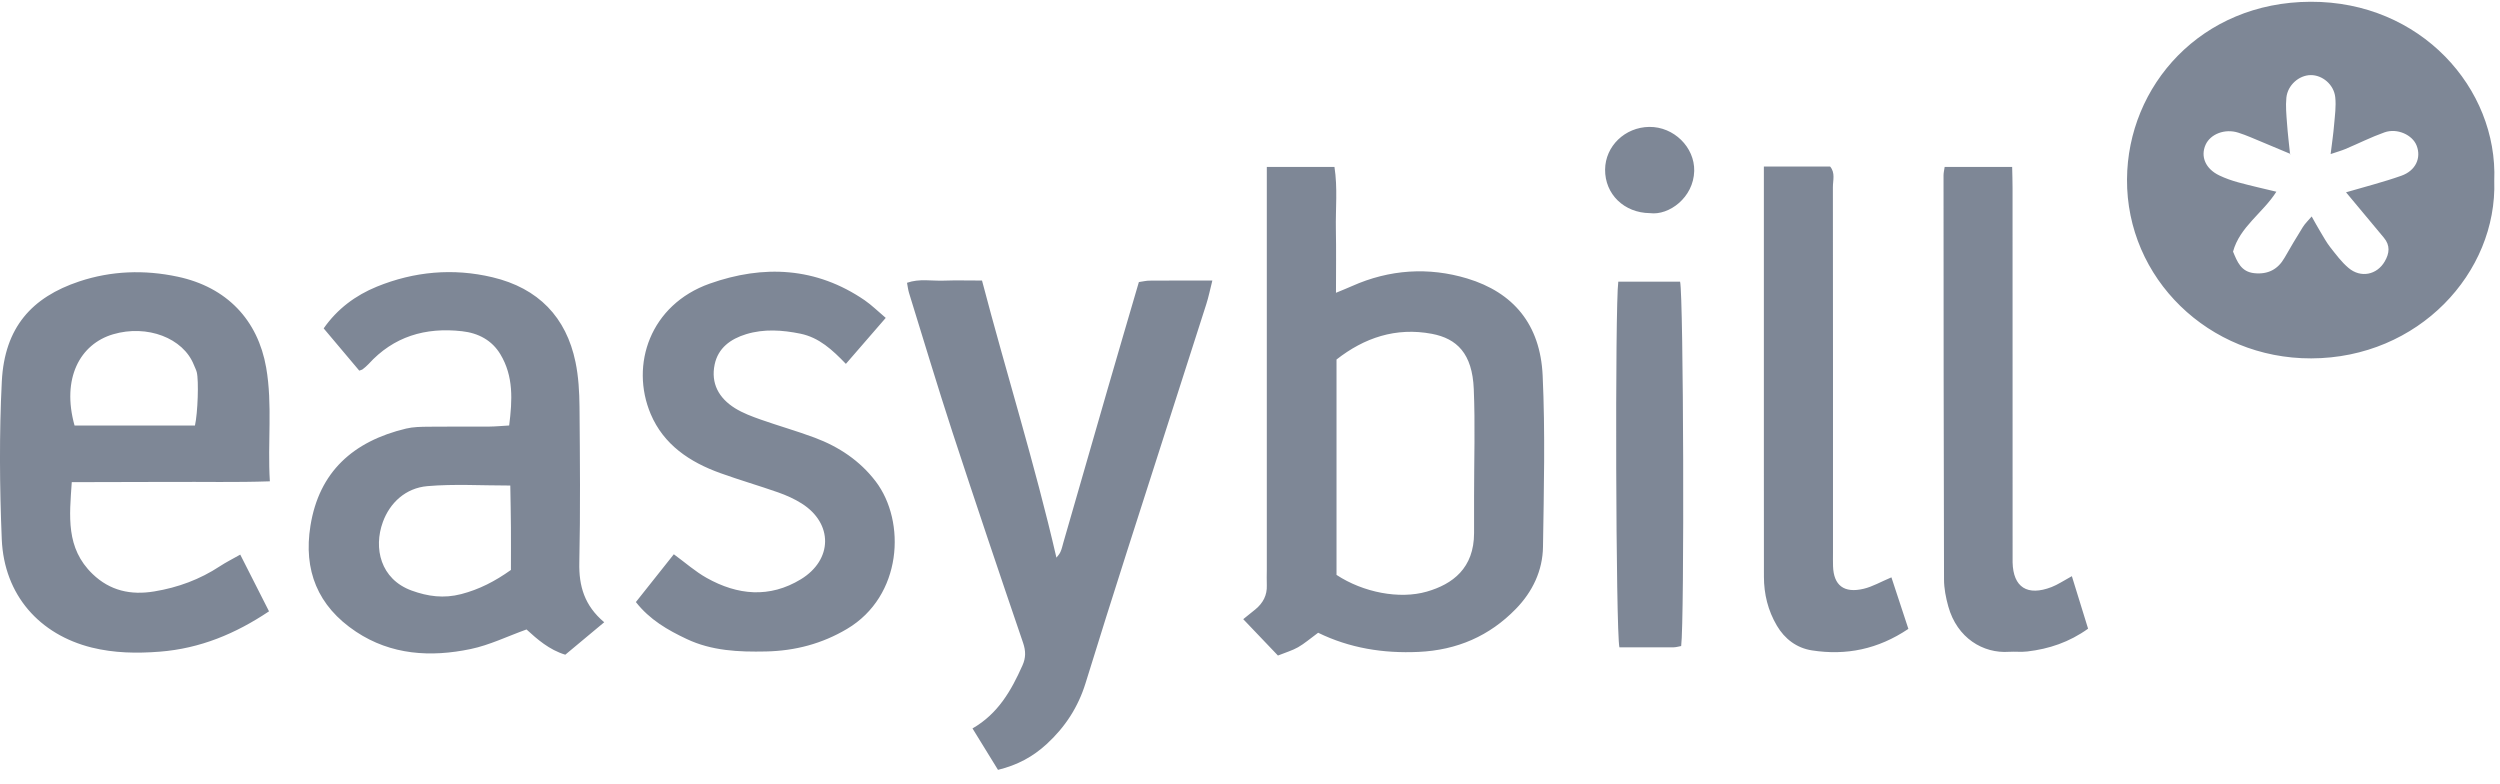 <?xml version="1.0" encoding="UTF-8"?>
<svg width="51px" height="16px" viewBox="0 0 51 16" version="1.1" xmlns="http://www.w3.org/2000/svg" xmlns:xlink="http://www.w3.org/1999/xlink">
    <!-- Generator: sketchtool 54.1 (76490) - https://sketchapp.com -->
    <title>924A5852-F17F-4216-A6FD-63C28450412C@1.00x</title>
    <desc>Created with sketchtool.</desc>
    <defs>
        <path d="M46.727,3.141 C46.538,3.062 46.349,2.981 46.159,2.903 C45.993,2.835 45.83,2.76 45.66,2.706 C45.387,2.619 45.093,2.734 44.994,2.953 C44.886,3.194 44.993,3.445 45.274,3.579 C45.397,3.638 45.528,3.684 45.66,3.72 C45.917,3.79 46.177,3.848 46.438,3.911 C46.161,4.347 45.692,4.626 45.554,5.133 C45.641,5.342 45.717,5.545 45.988,5.573 C46.267,5.602 46.47,5.495 46.605,5.258 C46.726,5.047 46.849,4.838 46.978,4.632 C47.022,4.561 47.086,4.501 47.158,4.416 C47.232,4.547 47.283,4.641 47.339,4.733 C47.402,4.837 47.46,4.945 47.535,5.041 C47.652,5.189 47.766,5.345 47.91,5.466 C48.159,5.677 48.49,5.608 48.649,5.333 C48.745,5.168 48.764,5.007 48.63,4.848 C48.369,4.538 48.111,4.226 47.859,3.923 C48.231,3.813 48.616,3.717 48.988,3.585 C49.282,3.481 49.396,3.221 49.3,2.972 C49.216,2.752 48.903,2.608 48.644,2.7 C48.373,2.796 48.114,2.927 47.848,3.039 C47.768,3.073 47.683,3.096 47.545,3.143 C47.574,2.907 47.601,2.725 47.616,2.542 C47.632,2.356 47.659,2.167 47.639,1.983 C47.611,1.723 47.375,1.529 47.137,1.532 C46.899,1.535 46.668,1.736 46.642,1.993 C46.625,2.165 46.642,2.341 46.655,2.515 C46.67,2.727 46.696,2.939 46.718,3.151 L46.727,3.141 Z M50.883,3.686 C50.946,5.564 49.336,7.306 47.149,7.311 C45.056,7.317 43.378,5.676 43.391,3.657 C43.403,1.75 44.901,0.043 47.136,0.036 C49.38,0.028 50.957,1.801 50.883,3.686 Z M27.265,11.728 C27.807,12.085 28.547,12.23 29.107,12.069 C29.634,11.917 30.071,11.592 30.071,10.872 C30.071,10.617 30.071,10.363 30.071,10.108 C30.071,9.384 30.095,8.659 30.065,7.936 C30.035,7.209 29.719,6.907 29.211,6.81 C28.472,6.671 27.83,6.892 27.265,7.334 L27.265,11.728 Z M26.89,12.908 C26.724,13.03 26.61,13.13 26.48,13.204 C26.363,13.271 26.228,13.309 26.07,13.373 C25.839,13.131 25.607,12.888 25.362,12.631 C25.45,12.561 25.529,12.496 25.609,12.432 C25.766,12.303 25.851,12.143 25.843,11.939 C25.838,11.832 25.843,11.725 25.843,11.618 C25.843,9.03 25.843,6.443 25.843,3.855 L25.843,3.405 L27.223,3.405 C27.29,3.836 27.244,4.261 27.252,4.684 C27.26,5.097 27.254,5.511 27.254,5.973 C27.395,5.914 27.49,5.877 27.583,5.835 C28.346,5.495 29.145,5.444 29.931,5.681 C30.872,5.966 31.422,6.617 31.47,7.659 C31.524,8.823 31.495,9.991 31.477,11.157 C31.47,11.639 31.265,12.072 30.922,12.423 C30.387,12.973 29.726,13.263 28.938,13.299 C28.218,13.332 27.533,13.222 26.89,12.908 Z M10.423,11.627 C10.423,11.318 10.425,11.038 10.423,10.757 C10.421,10.48 10.415,10.204 10.41,9.905 C9.818,9.905 9.265,9.87 8.72,9.917 C8.276,9.955 7.954,10.255 7.81,10.65 C7.617,11.179 7.759,11.815 8.399,12.048 C8.73,12.168 9.053,12.212 9.408,12.12 C9.777,12.024 10.097,11.859 10.423,11.627 Z M7.329,7.561 C7.081,7.267 6.845,6.987 6.603,6.699 C6.88,6.302 7.251,6.026 7.689,5.847 C8.449,5.538 9.243,5.465 10.046,5.656 C10.985,5.879 11.551,6.473 11.74,7.385 C11.802,7.684 11.819,7.995 11.822,8.301 C11.831,9.361 11.841,10.422 11.818,11.481 C11.808,11.955 11.922,12.354 12.326,12.694 C12.054,12.92 11.797,13.135 11.532,13.356 C11.203,13.256 10.959,13.04 10.741,12.841 C10.348,12.982 9.986,13.16 9.603,13.24 C8.786,13.411 7.98,13.363 7.263,12.887 C6.477,12.364 6.188,11.631 6.333,10.726 C6.509,9.628 7.201,9.003 8.284,8.743 C8.43,8.708 8.586,8.707 8.738,8.705 C9.154,8.7 9.57,8.704 9.987,8.702 C10.108,8.701 10.23,8.689 10.387,8.68 C10.452,8.163 10.479,7.676 10.207,7.226 C10.037,6.944 9.761,6.794 9.426,6.757 C8.675,6.672 8.028,6.866 7.518,7.427 C7.482,7.467 7.438,7.501 7.396,7.535 C7.387,7.543 7.372,7.545 7.329,7.561 Z M3.977,8.681 C4.035,8.424 4.057,7.763 4.014,7.593 C4.001,7.542 3.975,7.494 3.955,7.444 C3.738,6.895 3.002,6.615 2.308,6.819 C1.629,7.019 1.253,7.723 1.521,8.681 L3.977,8.681 Z M4.901,11.314 C5.103,11.713 5.291,12.083 5.488,12.471 C4.805,12.928 4.084,13.229 3.261,13.294 C2.79,13.331 2.329,13.323 1.871,13.21 C0.811,12.946 0.084,12.144 0.036,11.001 C-0.008,9.929 -0.017,8.852 0.037,7.781 C0.093,6.679 0.649,6.064 1.617,5.741 C2.269,5.524 2.944,5.5 3.622,5.644 C4.629,5.857 5.261,6.53 5.43,7.499 C5.562,8.26 5.456,9.019 5.505,9.819 C4.812,9.843 4.151,9.827 3.491,9.831 C2.829,9.834 2.167,9.834 1.464,9.836 C1.417,10.532 1.339,11.179 1.888,11.709 C2.243,12.051 2.667,12.145 3.147,12.065 C3.63,11.986 4.078,11.82 4.485,11.552 C4.61,11.47 4.746,11.402 4.901,11.314 Z M20.359,15.705 C20.189,15.428 20.02,15.154 19.839,14.86 C20.362,14.56 20.631,14.084 20.858,13.575 C20.929,13.418 20.927,13.28 20.871,13.114 C20.382,11.682 19.899,10.248 19.428,8.81 C19.121,7.869 18.837,6.921 18.544,5.975 C18.525,5.913 18.518,5.846 18.503,5.769 C18.756,5.68 19.006,5.734 19.25,5.725 C19.498,5.716 19.747,5.723 20.033,5.723 C20.528,7.61 21.112,9.468 21.551,11.376 C21.571,11.349 21.611,11.309 21.632,11.262 C21.66,11.202 21.674,11.135 21.692,11.071 C21.992,10.03 22.291,8.989 22.592,7.949 C22.803,7.219 23.018,6.489 23.233,5.754 C23.318,5.742 23.384,5.725 23.451,5.725 C23.865,5.722 24.278,5.723 24.732,5.723 C24.685,5.909 24.655,6.06 24.608,6.206 C24.069,7.889 23.527,9.571 22.989,11.254 C22.704,12.146 22.422,13.039 22.146,13.934 C21.996,14.42 21.733,14.83 21.35,15.181 C21.07,15.437 20.757,15.608 20.359,15.705 Z M18.069,6.485 C17.78,6.817 17.525,7.112 17.256,7.423 C16.979,7.136 16.711,6.886 16.328,6.807 C15.958,6.732 15.587,6.706 15.222,6.817 C14.902,6.915 14.65,7.099 14.579,7.435 C14.498,7.821 14.664,8.122 14.995,8.328 C15.156,8.428 15.34,8.496 15.521,8.56 C15.884,8.688 16.257,8.793 16.618,8.928 C17.115,9.114 17.542,9.398 17.865,9.822 C18.486,10.639 18.409,12.16 17.279,12.83 C16.77,13.132 16.223,13.277 15.628,13.29 C15.068,13.302 14.519,13.278 14.007,13.035 C13.621,12.853 13.255,12.643 12.972,12.282 C13.236,11.95 13.487,11.634 13.746,11.307 C13.982,11.479 14.184,11.66 14.417,11.79 C15.047,12.143 15.699,12.206 16.338,11.817 C16.991,11.418 16.996,10.678 16.356,10.272 C16.208,10.178 16.042,10.104 15.875,10.045 C15.485,9.908 15.087,9.793 14.699,9.653 C14.068,9.427 13.539,9.071 13.274,8.446 C12.85,7.441 13.264,6.216 14.478,5.786 C15.576,5.397 16.651,5.449 17.639,6.125 C17.784,6.225 17.91,6.351 18.069,6.485 Z M42.266,11.754 C42.382,12.128 42.488,12.47 42.597,12.825 C42.212,13.101 41.801,13.238 41.358,13.29 C41.235,13.305 41.108,13.289 40.984,13.297 C40.458,13.334 39.925,13.018 39.745,12.371 C39.695,12.192 39.658,12.003 39.658,11.819 C39.65,9.071 39.649,6.323 39.648,3.576 C39.648,3.525 39.661,3.474 39.671,3.406 L41.048,3.406 C41.051,3.547 41.056,3.689 41.056,3.832 C41.057,6.298 41.057,8.764 41.057,11.23 C41.057,11.311 41.055,11.391 41.057,11.472 C41.069,11.981 41.357,12.167 41.852,11.976 C41.979,11.927 42.092,11.849 42.266,11.754 Z M35.983,3.397 L37.334,3.397 C37.444,3.526 37.39,3.68 37.391,3.82 C37.394,6.304 37.393,8.787 37.393,11.27 C37.393,11.364 37.391,11.458 37.394,11.552 C37.407,11.942 37.617,12.107 38.019,12.011 C38.2,11.968 38.368,11.869 38.585,11.778 C38.7,12.129 38.815,12.477 38.931,12.829 C38.309,13.247 37.659,13.376 36.964,13.268 C36.653,13.22 36.408,13.035 36.248,12.763 C36.066,12.454 35.984,12.118 35.984,11.764 C35.983,11.039 35.983,10.314 35.983,9.589 C35.983,7.683 35.983,5.777 35.983,3.871 L35.983,3.397 Z M34.296,13.179 C34.249,13.187 34.197,13.204 34.145,13.205 C33.773,13.207 33.401,13.206 33.036,13.206 C32.962,12.883 32.944,6.259 33.013,5.746 L34.274,5.746 C34.344,6.043 34.364,12.646 34.296,13.179 Z M33.659,4.348 C33.132,4.343 32.739,3.961 32.744,3.458 C32.749,2.981 33.149,2.595 33.645,2.589 C34.145,2.583 34.573,3.003 34.562,3.488 C34.549,4.031 34.046,4.4 33.659,4.348 Z" id="path-1"></path>
    </defs>
    <g id="Startseite" stroke="none" stroke-width="1" fill="none" fill-rule="evenodd">
        <g id="Startseite__mobile" transform="translate(-279, -2357)">
            <g id="Section---4" transform="translate(32, 2157)">
                <g id="Accounting---Logos" transform="translate(0, 200)">
                    <g id="row---1">
                        <g id="Atoms-/-Logos-/-Accounting-/-easybill-/-Grey" transform="translate(247, 0)">
                            <mask id="mask-2" fill="white">
                                <use xlink:href="#path-1"></use>
                            </mask>
                            <use id="Mask" fill="#7E8796" fill-rule="evenodd" xlink:href="#path-1"></use>
                        </g>
                    </g>
                </g>
            </g>
        </g>
    </g>
</svg>
